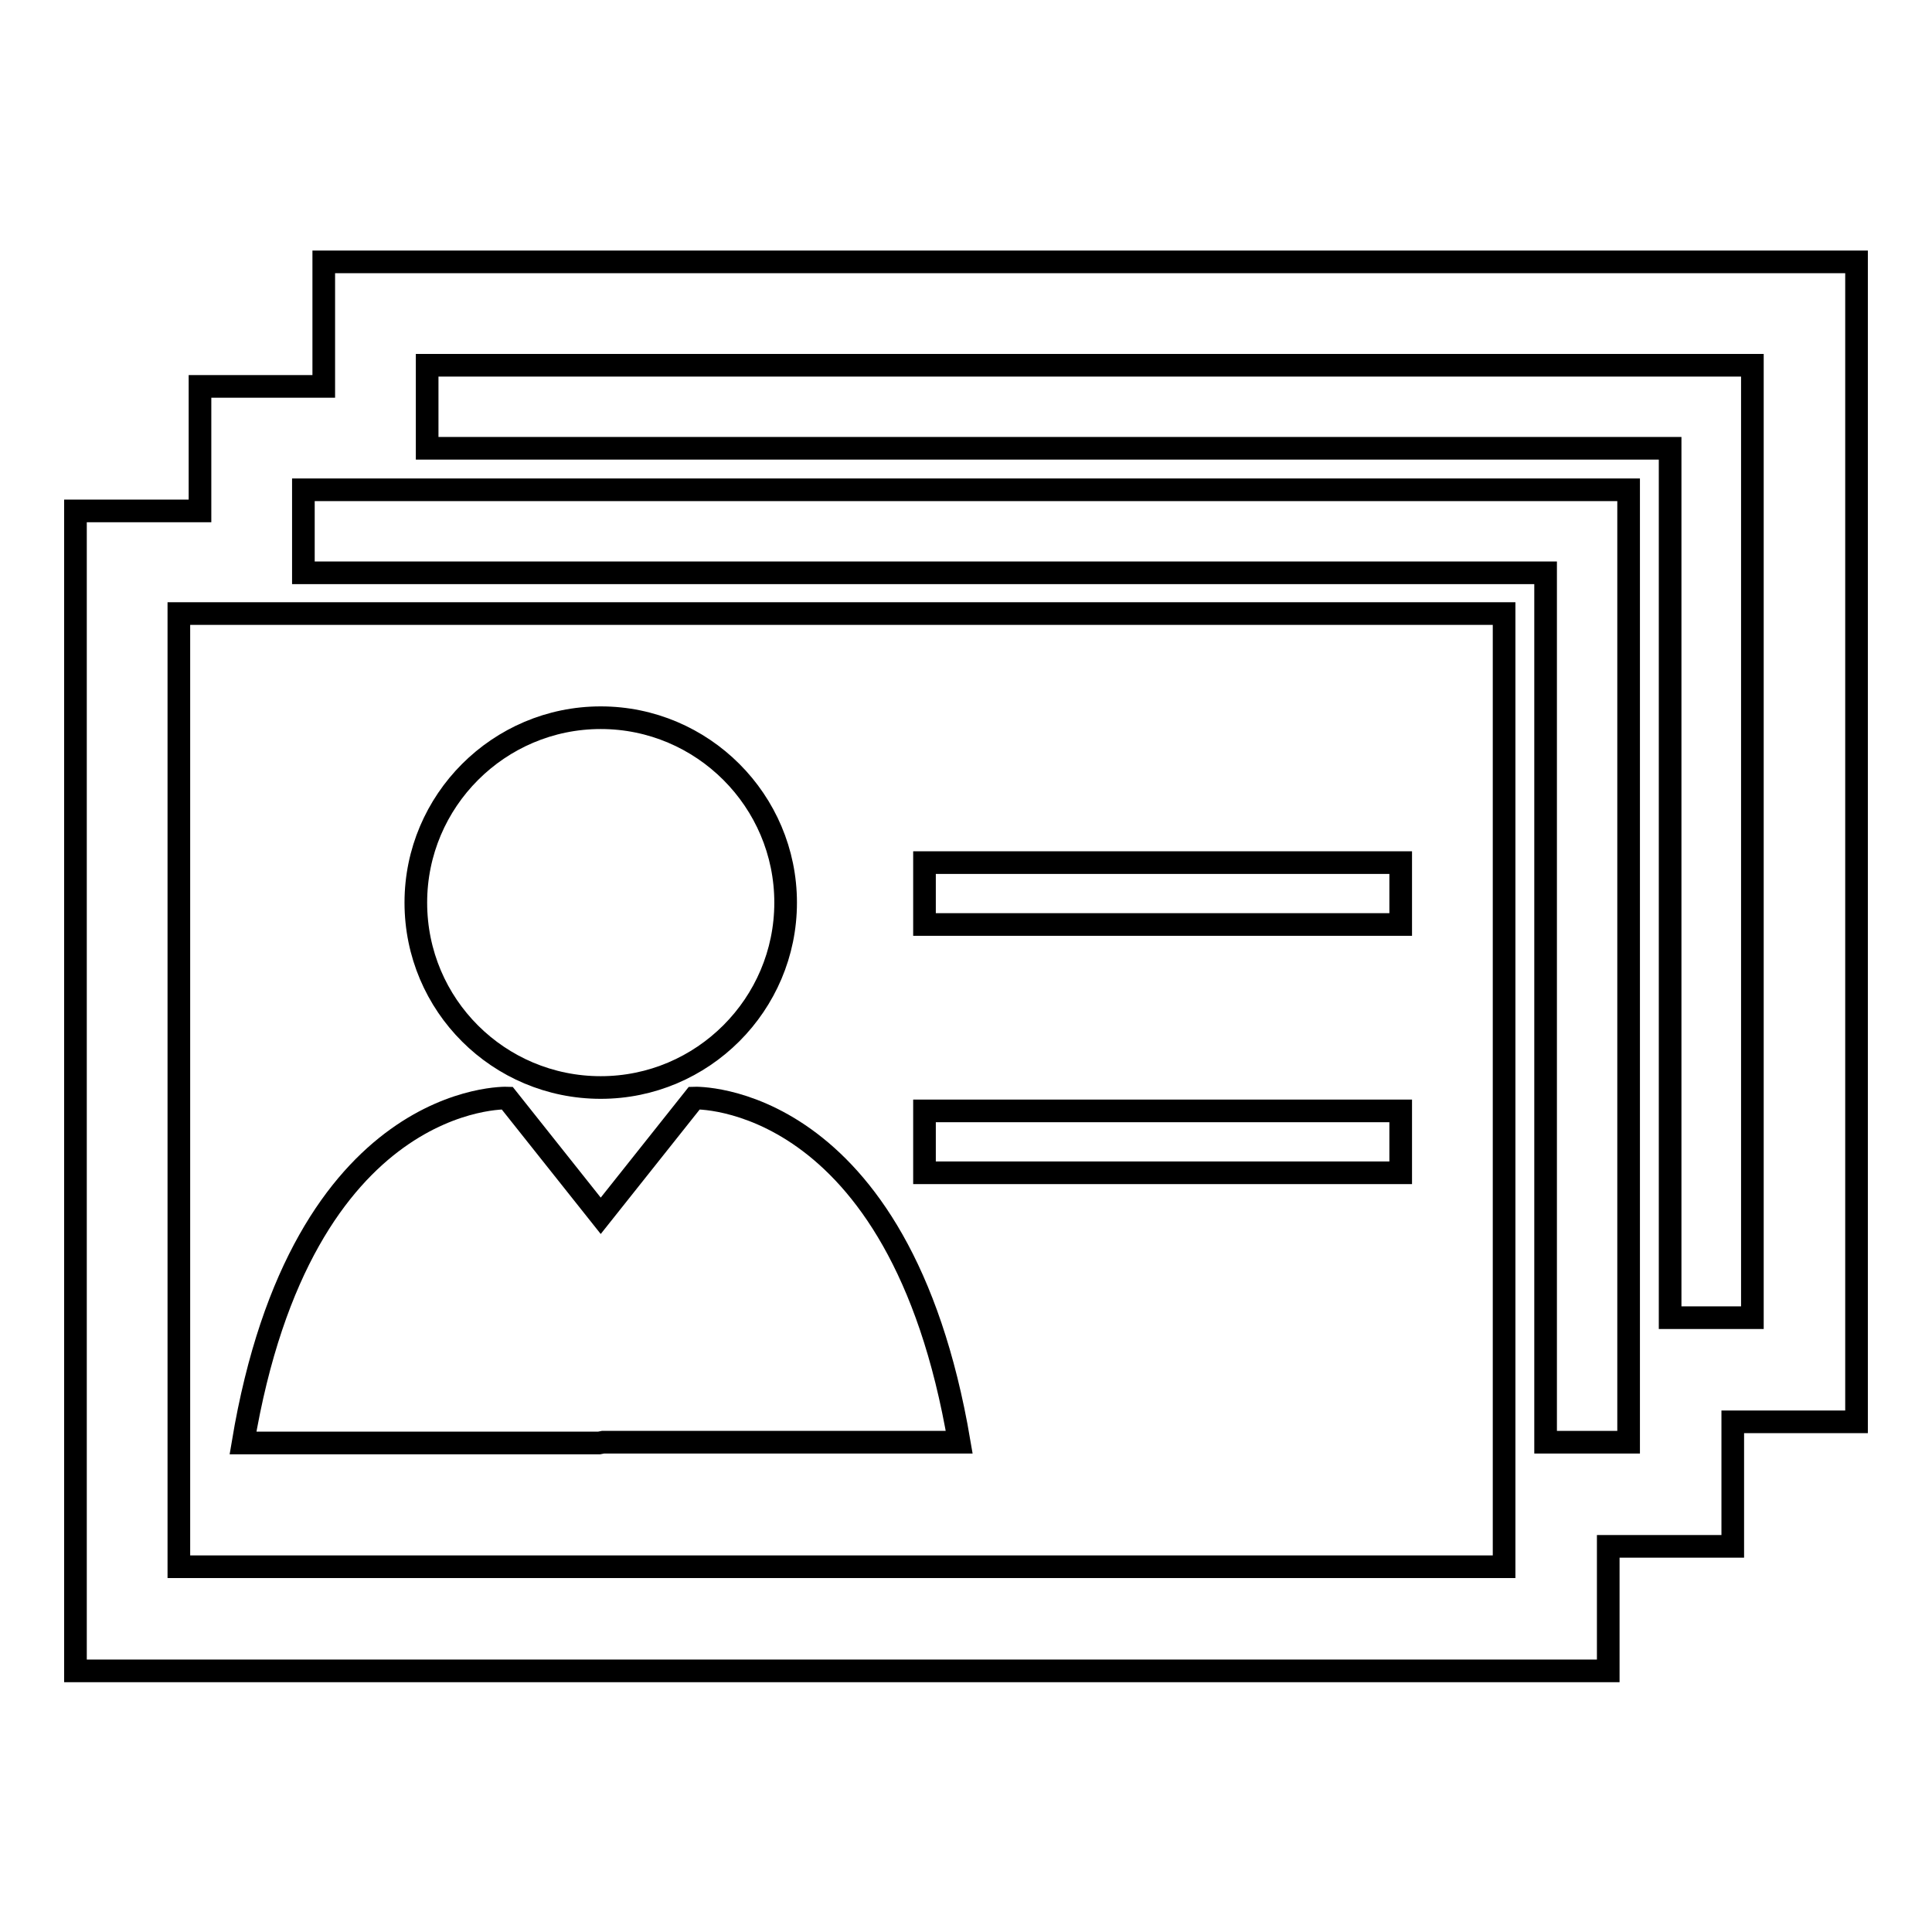 <?xml version="1.0" encoding="utf-8"?>
<!-- Svg Vector Icons : http://www.onlinewebfonts.com/icon -->
<!DOCTYPE svg PUBLIC "-//W3C//DTD SVG 1.1//EN" "http://www.w3.org/Graphics/SVG/1.1/DTD/svg11.dtd">
<svg version="1.1" xmlns="http://www.w3.org/2000/svg" xmlns:xlink="http://www.w3.org/1999/xlink" x="0px" y="0px" viewBox="0 0 256 256" enable-background="new 0 0 256 256" xml:space="preserve">
<g><g><path stroke-width="3" fill-opacity="0" stroke="#000000"  d="M79.9,191.1h47.2c-7.9-46.6-35.1-45.6-35.1-45.6l-12.4,15.6l-12.4-15.6c0,0-27.2-1-35,45.7h47.2L79.9,191.1L79.9,191.1z"/><path stroke-width="3" fill-opacity="0" stroke="#000000"  d="M79.6,144.1c13.5,0,24.5-11,24.5-24.5c0-13.5-11-24.5-24.5-24.5c-13.5,0-24.5,11-24.5,24.5C55.1,133.2,66.1,144.1,79.6,144.1z"/><path stroke-width="3" fill-opacity="0" stroke="#000000"  d="M122.5,114.3h63.1v8.2h-63.1V114.3L122.5,114.3z"/><path stroke-width="3" fill-opacity="0" stroke="#000000"  d="M122.5,147.2h63.1v8.2h-63.1V147.2L122.5,147.2z"/><path stroke-width="3" fill-opacity="0" stroke="#000000"  d="M42.9,34.7v16.5H26.5v16.5H10v153.7h203.1v-16.5h16.5v-16.5H246V34.7H42.9z M199.4,207.6H23.7V81.3h175.6V207.6z M215.8,191.1h-11V75.9H40.2v-11h175.6L215.8,191.1L215.8,191.1z M232.3,174.6h-11V59.4H56.6v-11h175.6V174.6z"/></g></g>
</svg>
